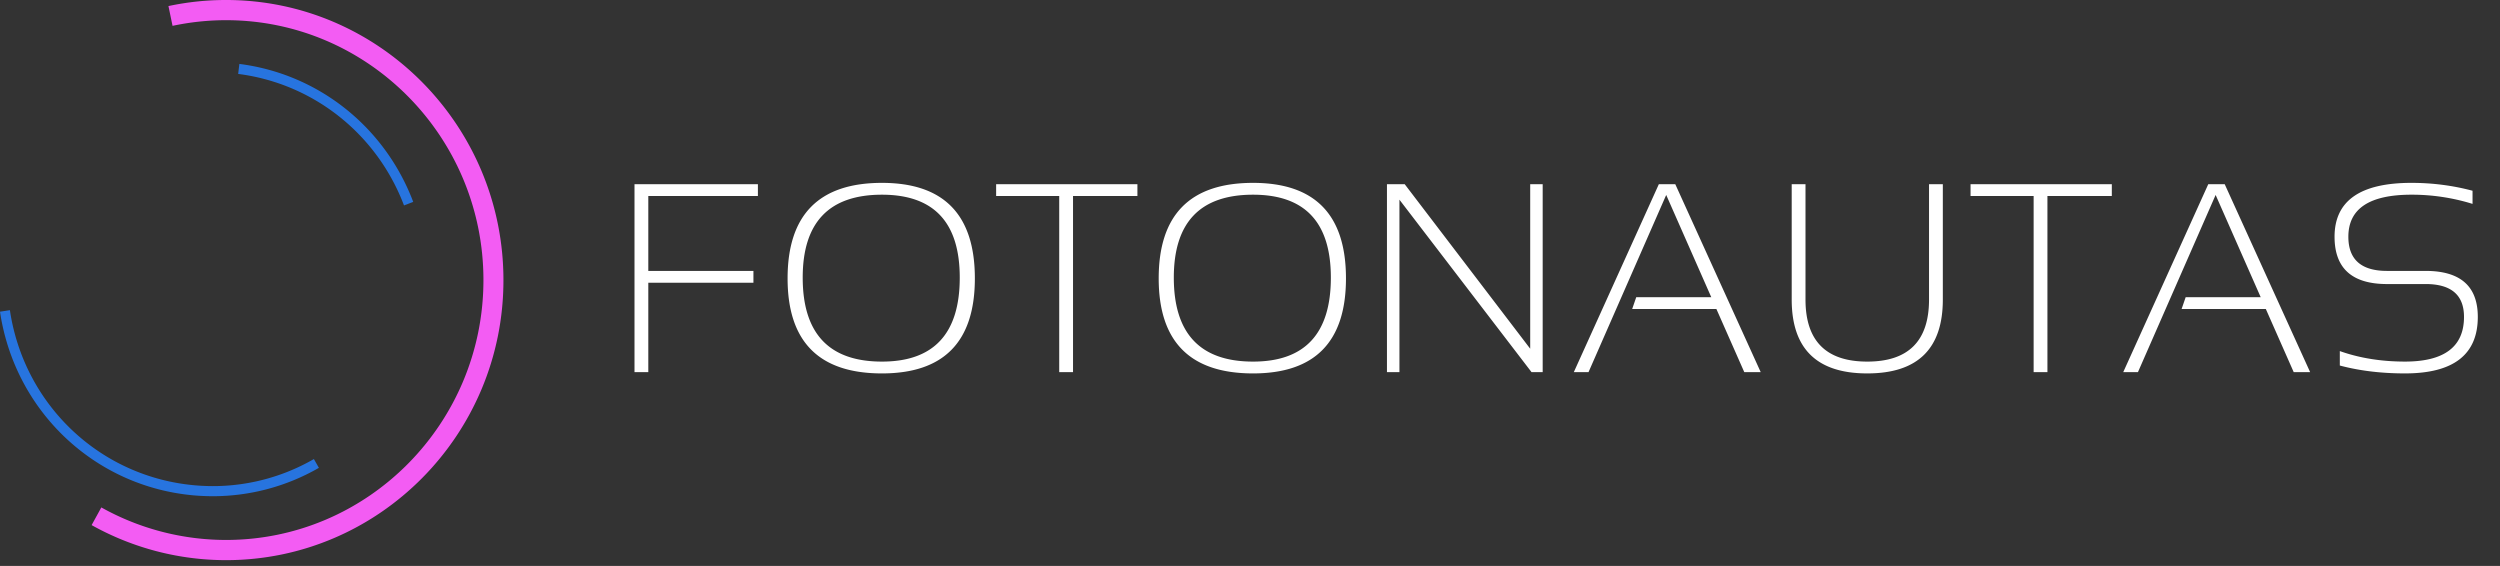 <?xml version="1.0" encoding="UTF-8"?>
<svg xmlns="http://www.w3.org/2000/svg" width="349" height="79" fill="none">
  <rect width="100%" height="100%" fill="#333333" stroke="none"/>
  <path d="M31.558 78.197a38.478 38.478 0 0 1-18.767-4.893l1.354-2.467a35.742 35.742 0 0 0 17.413 4.54c19.815 0 35.93-16.271 35.93-36.278 0-20.008-16.115-36.28-35.93-36.28-2.513 0-5.027.269-7.47.79L23.515.847A38.38 38.38 0 0 1 31.558 0C52.91 0 70.28 17.54 70.28 39.099c.014 21.558-17.357 39.098-38.722 39.098Z" fill="#F35CF3"></path>
  <path d="M29.701 69.272a32.34 32.34 0 0 1-2.611-.113C13.21 67.946 2.067 57.4 0 43.512l1.382-.212c1.97 13.24 12.596 23.293 25.834 24.45a28.208 28.208 0 0 0 16.602-3.667l.699 1.227A29.694 29.694 0 0 1 29.7 69.272ZM56.4 28.679C52.616 18.696 43.749 11.66 33.248 10.32l.168-1.396c11.003 1.396 20.303 8.77 24.269 19.26l-1.285.494Z" fill="#2774DF"></path>
  <path d="M105.803 25.712v1.651h-15.3V37.82h14.676v1.651H90.503v12.475h-1.927V25.712h17.227Zm6.255 13.044c0 7.815 3.687 11.722 11.062 11.722 7.24 0 10.861-3.907 10.861-11.722 0-7.718-3.621-11.576-10.861-11.576-7.375 0-11.062 3.858-11.062 11.576Zm-2.11.11c0-8.892 4.391-13.337 13.172-13.337 8.647 0 12.97 4.445 12.97 13.337 0 8.842-4.323 13.263-12.97 13.263-8.781 0-13.172-4.42-13.172-13.263Zm48.835-13.154v1.651h-8.989v24.583h-1.927V27.363h-8.806v-1.651h19.722Zm5.081 13.044c0 7.815 3.687 11.722 11.062 11.722 7.24 0 10.861-3.907 10.861-11.722 0-7.718-3.621-11.576-10.861-11.576-7.375 0-11.062 3.858-11.062 11.576Zm-2.11.11c0-8.892 4.391-13.337 13.172-13.337 8.647 0 12.97 4.445 12.97 13.337 0 8.842-4.323 13.263-12.97 13.263-8.781 0-13.172-4.42-13.172-13.263Zm31.865 13.08V25.712h2.477l17.52 22.968V25.712h1.743v26.234h-1.56l-18.437-24.07v24.07h-1.743Zm28.141 0h-2.054l11.869-26.234h2.293l11.925 26.234H243.5l-3.889-8.806h-11.76l.569-1.651h10.475l-6.292-14.273-10.843 24.73Zm28.362-10.127V25.712h1.926v16.107c0 5.773 2.874 8.66 8.622 8.66 5.749 0 8.623-2.887 8.623-8.66V25.712h1.926v16.107c0 6.874-3.516 10.31-10.549 10.31-7.032 0-10.548-3.436-10.548-10.31Zm44.688-16.107v1.651h-8.989v24.583h-1.926V27.363h-8.806v-1.651h19.721Zm3.65 26.234h-2.054l11.869-26.234h2.293l11.925 26.234H320.2l-3.889-8.806h-11.76l.569-1.651h10.475l-6.292-14.273-10.843 24.73Zm28.178-.917V49.01c2.752.978 5.785 1.467 9.1 1.467 5.491 0 8.237-2.079 8.237-6.237 0-3.058-1.786-4.587-5.357-4.587h-5.394c-4.88 0-7.32-2.201-7.32-6.604 0-5.014 3.578-7.521 10.733-7.521 2.935 0 5.778.366 8.53 1.1v1.835a28.549 28.549 0 0 0-8.53-1.284c-5.871 0-8.806 1.956-8.806 5.87 0 3.18 1.798 4.77 5.393 4.77h5.394c4.855 0 7.283 2.14 7.283 6.42 0 5.26-3.388 7.89-10.163 7.89-3.315 0-6.348-.367-9.1-1.101Z" fill="#fff"></path>
</svg>
